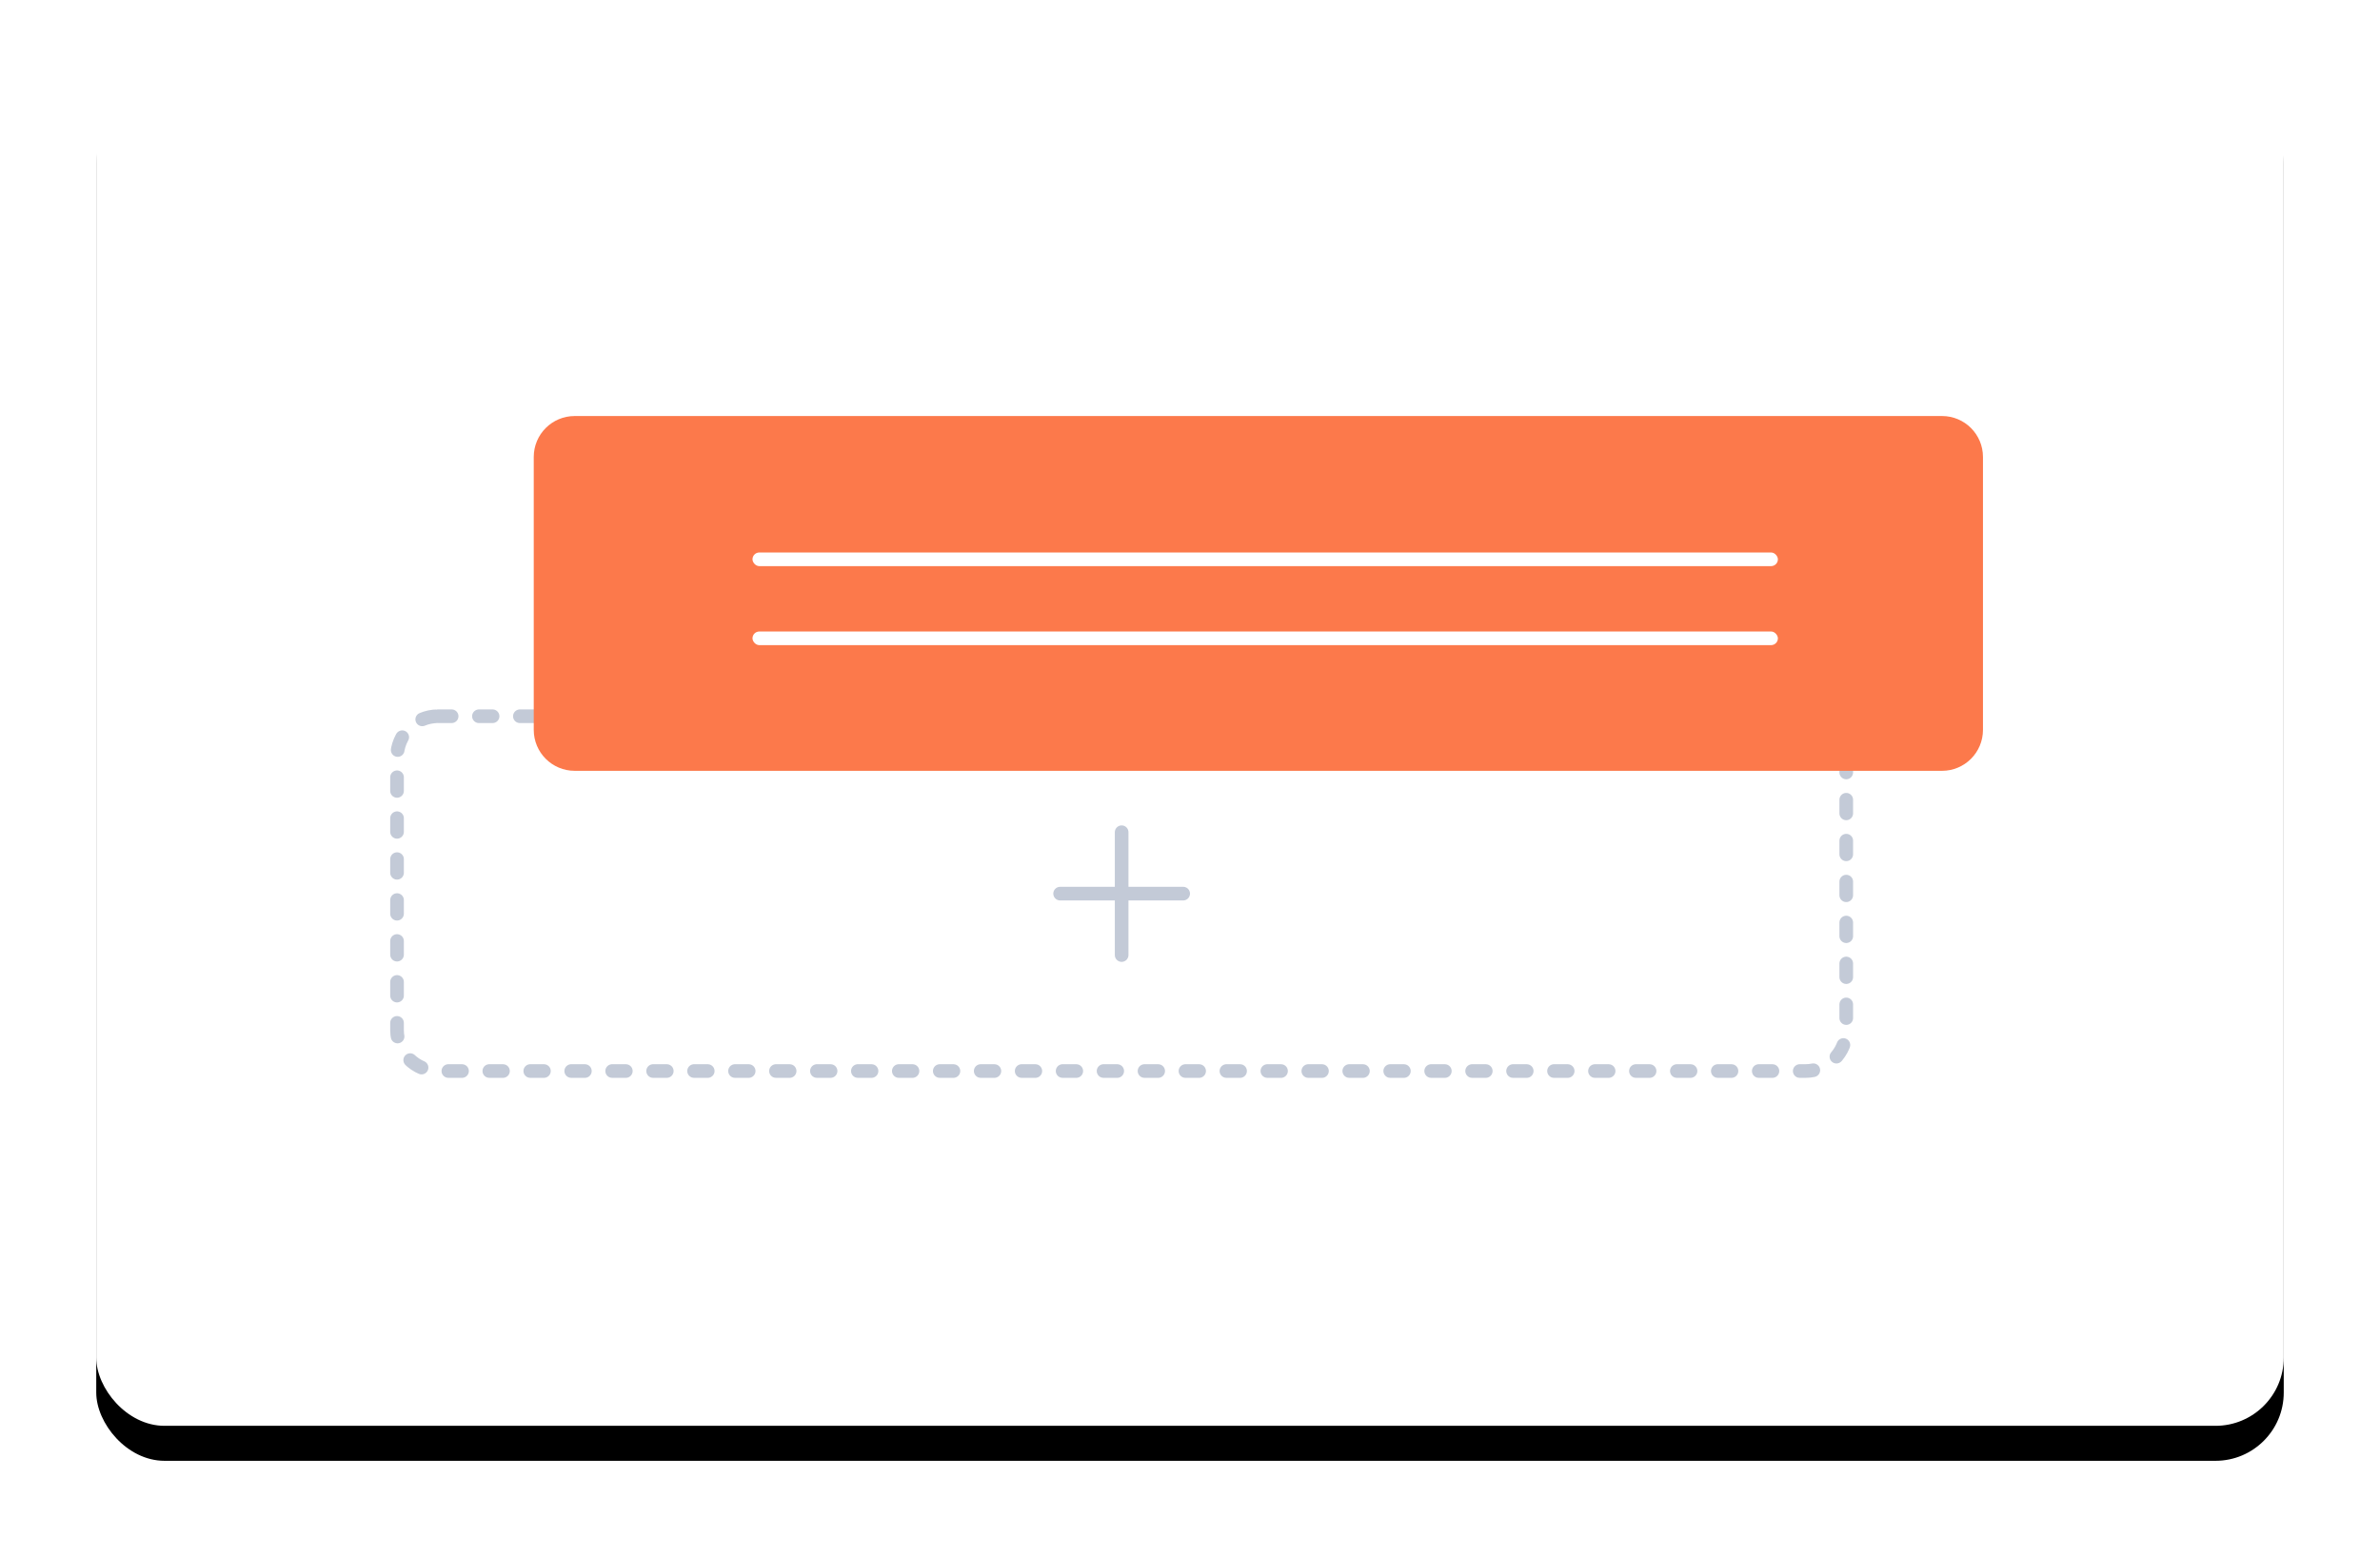 <svg xmlns="http://www.w3.org/2000/svg" xmlns:xlink="http://www.w3.org/1999/xlink" width="272" height="178" viewBox="0 0 272 178">
    <defs>
        <filter id="86scwwy7ba" width="114.8%" height="123.7%" x="-7.4%" y="-9.3%" filterUnits="objectBoundingBox">
            <feOffset dy="4" in="SourceAlpha" result="shadowOffsetOuter1"></feOffset>
            <feGaussianBlur in="shadowOffsetOuter1" result="shadowBlurOuter1" stdDeviation="5.5"></feGaussianBlur>
            <feColorMatrix in="shadowBlurOuter1" values="0 0 0 0 0 0 0 0 0 0 0 0 0 0 0 0 0 0 0.06 0"></feColorMatrix>
        </filter>
        <rect id="w849ew1q2b" width="250" height="156" x="0" y="0" rx="7.8"></rect>
    </defs>
    <g fill="none" fill-rule="evenodd">
        <g>
            <g>
                <g fill-rule="nonzero" transform="translate(-189 -1299) translate(200 1306)">
                    <use fill="#000" filter="url(#86scwwy7ba)" xlink:href="#w849ew1q2b"></use>
                    <use fill="#FFF" xlink:href="#w849ew1q2b"></use>
                </g>
                <g>
                    <path fill="#FFF" stroke="#C3CAD7" stroke-dasharray="1.56 3.12" stroke-linecap="round" stroke-width="1.56" d="M4.68 34.32h156.265c2.585 0 4.68 2.095 4.68 4.68v31.2c0 2.585-2.095 4.68-4.68 4.68H4.68C2.095 74.88 0 72.785 0 70.2V39c0-2.585 2.095-4.68 4.68-4.68z" transform="translate(-189 -1299) translate(200 1306) translate(34.375 40.56)"></path>
                    <path fill="#FC794B" d="M20.305 0H176.57c2.585 0 4.68 2.095 4.68 4.68v31.2c0 2.585-2.095 4.68-4.68 4.68H20.305c-2.585 0-4.68-2.095-4.68-4.68V4.68c0-2.585 2.095-4.68 4.68-4.68z" transform="translate(-189 -1299) translate(200 1306) translate(34.375 40.56)"></path>
                    <g fill="#FFF" transform="translate(-189 -1299) translate(200 1306) translate(34.375 40.56) translate(40.625 15.6)">
                        <rect width="117.188" height="1.56" rx=".78"></rect>
                        <rect width="117.188" height="1.56" y="9.032" rx=".78"></rect>
                    </g>
                    <g stroke="#C3CAD7" stroke-linecap="round" stroke-width="1.56">
                        <path d="M7.813 0.78L7.813 14.82" transform="translate(-189 -1299) translate(200 1306) translate(34.375 40.56) translate(75 46.8)"></path>
                        <path d="M7.813 0.769L7.813 14.831" transform="translate(-189 -1299) translate(200 1306) translate(34.375 40.56) translate(75 46.8) rotate(-90 7.813 7.8)"></path>
                    </g>
                </g>
            </g>
        </g>
    </g>
</svg>